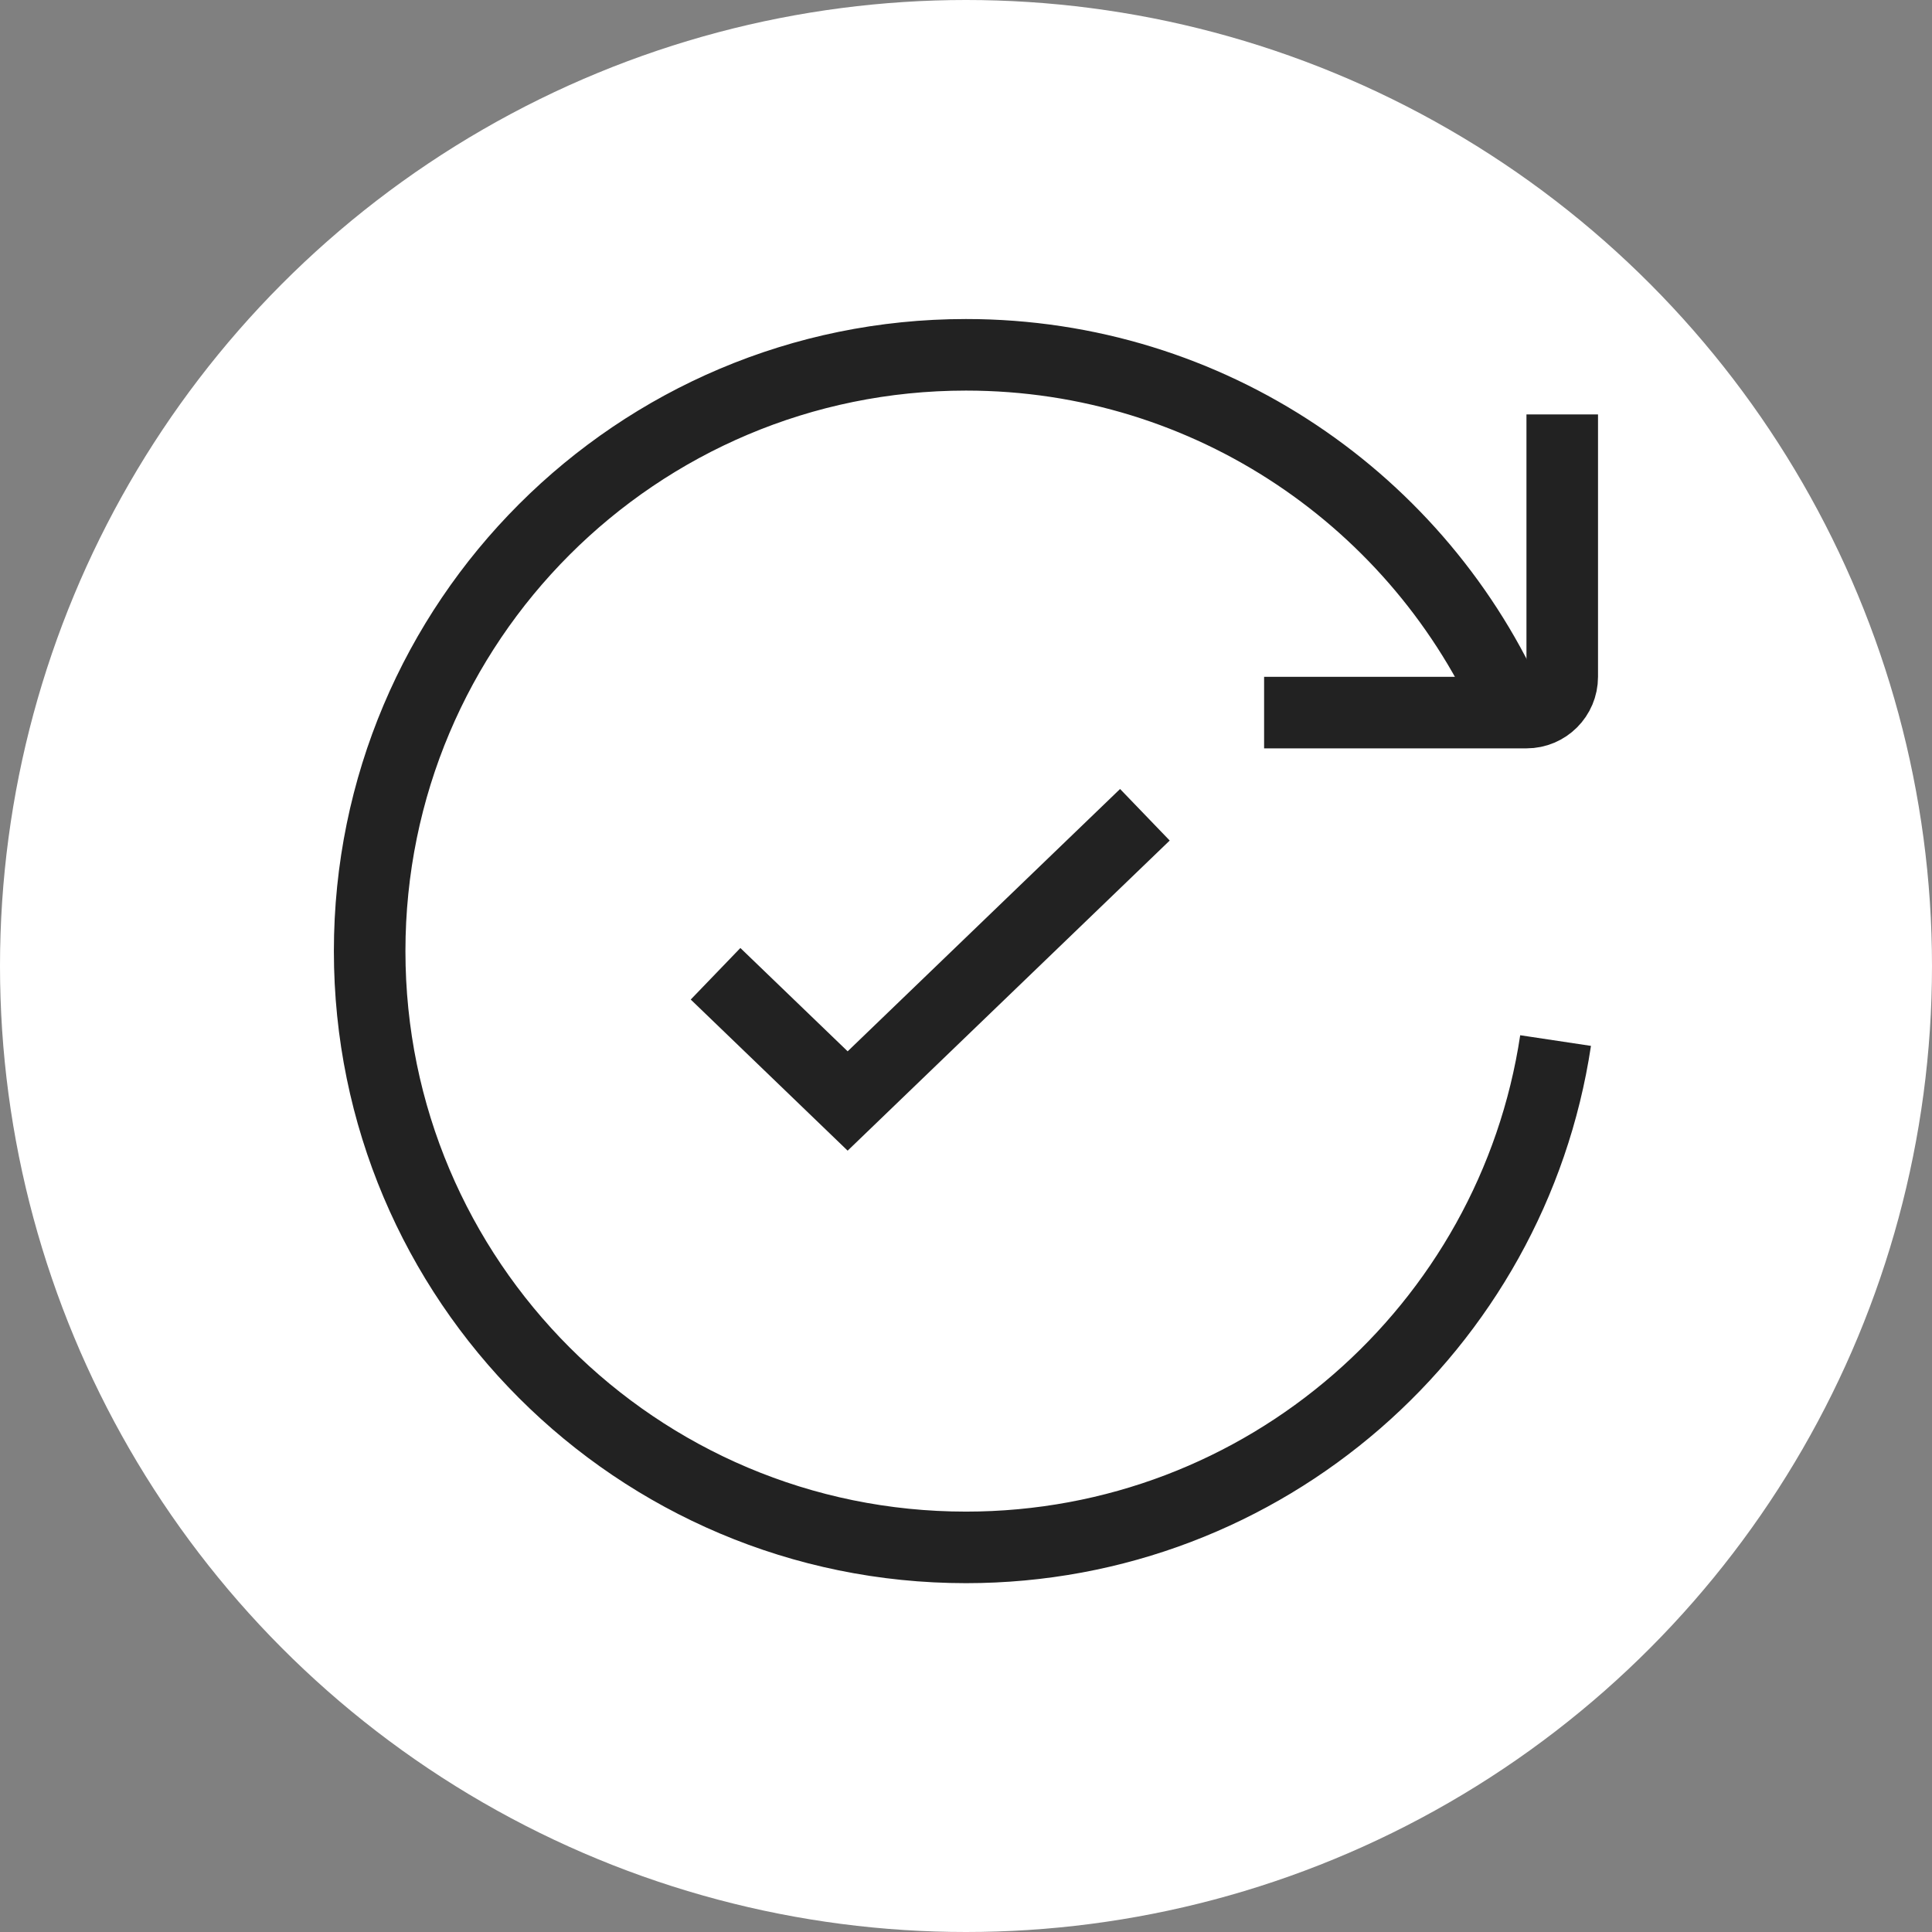 <svg width="54" height="54" viewBox="0 0 54 54" fill="none" xmlns="http://www.w3.org/2000/svg">
<rect x="0" y="0" width="54" height="54" fill="#808080" stroke="none"/>
<circle cx="27" cy="27" r="27" fill="white"/>
<path d="M43.479 29.084C42.273 37.102 35.354 43.25 26.999 43.25C17.794 43.25 10.332 35.788 10.332 26.584C10.332 17.379 17.794 9.917 26.999 9.917C33.833 9.917 39.707 14.031 42.279 19.917" stroke="#222222" stroke-width="2" stroke-linejoin="round"/>
<path d="M20 27.217L23.692 30.773L32 22.773" stroke="#222222" stroke-width="2"/>
<path d="M35.332 19.917H42.665C43.218 19.917 43.665 19.469 43.665 18.917V11.584" stroke="#222222" stroke-width="2" stroke-linejoin="round"/>
</svg>
